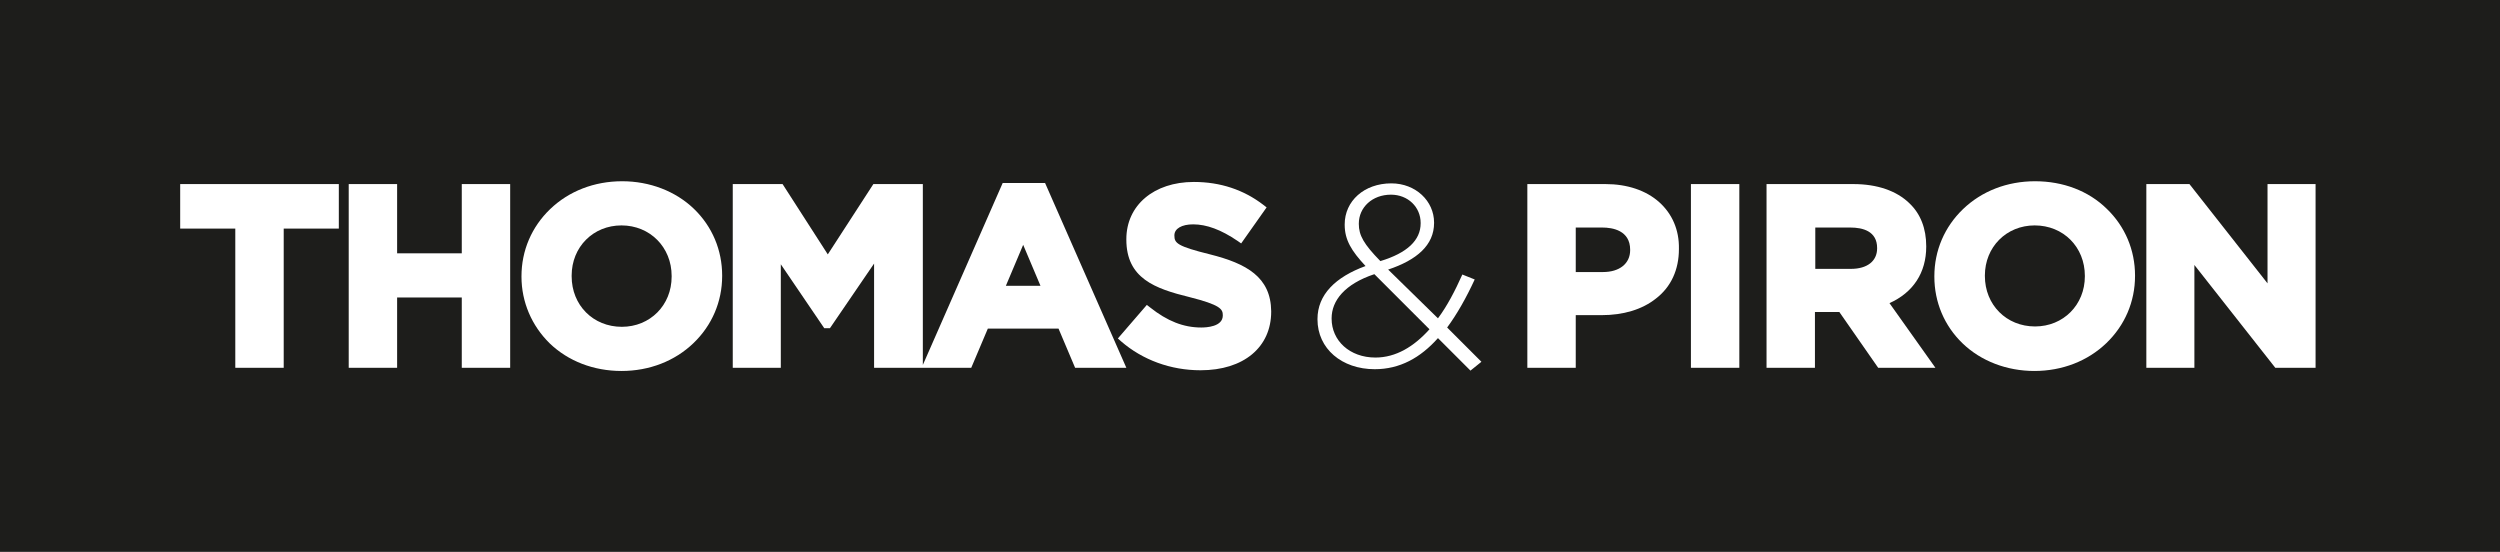 <svg xmlns="http://www.w3.org/2000/svg" xmlns:xlink="http://www.w3.org/1999/xlink" id="Calque_1" x="0px" y="0px" viewBox="0 0 707.6 156.2" style="enable-background:new 0 0 707.6 156.2;" xml:space="preserve"><style type="text/css">	.st0{fill:#1D1D1B;}	.st1{fill:#FFFFFF;}</style><g>	<rect x="-1" class="st0" width="708.7" height="156.2"></rect>	<polygon class="st1" points="66.6,104.1 80.3,104.1 80.3,64.7 95.9,64.7 95.9,52.1 51,52.1 51,64.7 66.6,64.7  "></polygon>	<polygon class="st1" points="112.4,84.2 130.7,84.2 130.7,104.1 144.4,104.1 144.4,52.1 130.7,52.1 130.7,71.7 112.4,71.7   112.4,52.1 98.7,52.1 98.7,104.1 112.4,104.1  "></polygon>	<path class="st1" d="M175.9,105c7.9,0,15.1-2.8,20.4-7.9c5.2-5,8.1-11.7,8.1-19V78c0-7.2-2.8-13.9-8-18.9c-5.2-5-12.5-7.8-20.3-7.8  c-7.9,0-15.1,2.8-20.4,7.9c-5.2,5-8.1,11.7-8.1,19v0.1c0,7.2,2.9,13.9,8,18.9C160.8,102.2,168,105,175.9,105 M190.1,78.3  c0,8.1-6.1,14.2-14.1,14.2c-8.1,0-14.2-6.1-14.2-14.3V78c0-8.1,6.1-14.2,14.1-14.2c8.1,0,14.2,6.2,14.2,14.3V78.3z"></path>	<path class="st1" d="M283.8,51.8l-22.6,51.5V52.1h-14L234.3,72l-12.8-19.9h-14.1v52H221V74.8l12.3,18.1h1.6l12.5-18.3v29.5h13.3  h0.4h13.8l4.7-11.1h20l4.7,11.1h14.5l-23-52.3H283.8z M294.5,80.9h-9.8l4.9-11.6L294.5,80.9z"></path>	<path class="st1" d="M342.5,72c-9.3-2.3-10.1-3.2-10.1-5.3v-0.1c0-1.9,2.1-3.1,5.3-3.1c3.8,0,7.9,1.5,12.6,4.7l1,0.7l7.2-10.2  l-0.9-0.7c-5.6-4.3-12.2-6.5-19.7-6.5c-11.3,0-19.1,6.6-19.1,16.2v0.1c0,11,8.1,13.9,17.9,16.3c8.7,2.2,9.4,3.4,9.4,5.1v0.1  c0,3.2-4.7,3.4-6.1,3.4c-5,0-9.6-1.8-14.5-5.7l-0.9-0.7l-8.2,9.5l0.9,0.8c6.1,5.3,14.1,8.2,22.5,8.2c12.2,0,20-6.5,20-16.6v-0.1  C359.7,78.4,352.8,74.6,342.5,72"></path>	<path class="st1" d="M469.6,57.2c-3.7-3.3-9-5.1-15.2-5.1h-22.1v52h13.7V89.2h7.3c6.2,0,11.5-1.6,15.4-4.7c4.3-3.3,6.5-8.2,6.5-14  v-0.1C475.3,65.1,473.3,60.5,469.6,57.2 M446.1,64.4h7.4c2.9,0,7.9,0.8,7.9,6.3v0.1c0,3.8-3,6.2-7.7,6.2h-7.7V64.4z"></path>	<rect x="478.6" y="52.1" class="st1" width="13.7" height="52"></rect>	<path class="st1" d="M545.2,69.8v-0.1c0-5-1.6-9.2-4.8-12.2c-3.6-3.5-9.1-5.4-15.8-5.4H500v52h13.7V88.3h6.9l11,15.8h16.2l-13-18.3  C541.5,82.8,545.2,77.2,545.2,69.8 M513.8,64.4h9.9c3.5,0,7.6,1,7.6,5.8v0.1c0,3.6-2.8,5.8-7.4,5.8h-10.1V64.4z"></path>	<path class="st1" d="M576,51.3c-7.9,0-15.1,2.8-20.4,7.9c-5.2,5-8.1,11.7-8.1,19v0.1c0,7.2,2.8,13.9,8,18.9  c5.2,5,12.5,7.8,20.3,7.8c7.9,0,15.1-2.8,20.4-7.9c5.2-5,8.1-11.7,8.1-19V78c0-7.2-2.8-13.9-8-18.9C591.1,54,583.9,51.3,576,51.3   M561.8,78c0-8.1,6.1-14.2,14.1-14.2c8.1,0,14.2,6.1,14.2,14.3v0.1c0,8.1-6.1,14.2-14.1,14.2c-8.1,0-14.2-6.1-14.2-14.3V78z"></path>	<polygon class="st1" points="641.8,80.2 619.7,52.1 607.5,52.1 607.5,104.1 621.1,104.1 621.1,75 644,104.1 655.4,104.1   655.4,52.1 641.8,52.1  "></polygon>	<path class="st1" d="M407,95.7c-5,5.6-10.8,8.8-17.9,8.8c-9.3,0-16.2-5.8-16.2-14.1v-0.1c0-6.9,5.1-11.9,13.6-15  c-4-4.3-5.9-7.4-5.9-11.7v-0.1c0-6.6,5.5-11.6,13.2-11.6c6.9,0,12.1,5,12.1,11.1v0.1c0,6.3-4.9,10.5-13,13.2L407,90.1  c2.6-3.5,4.8-7.7,6.9-12.4l3.5,1.4c-2.4,5.2-5,9.8-7.8,13.6l9.7,9.7l-3.1,2.5L407,95.7z M404.6,93.2L389,77.6  c-8.4,2.8-12.1,7.5-12.1,12.5v0.1c0,6.2,5.1,11,12.4,11C395.1,101.2,400.2,98.1,404.6,93.2 M402.1,63.2v-0.1c0-4.5-3.6-8-8.4-8  c-5.3,0-9.1,3.6-9.1,8.2v0.1c0,3.2,1.4,5.7,6.1,10.5C398.3,71.6,402.1,68,402.1,63.2"></path></g></svg>